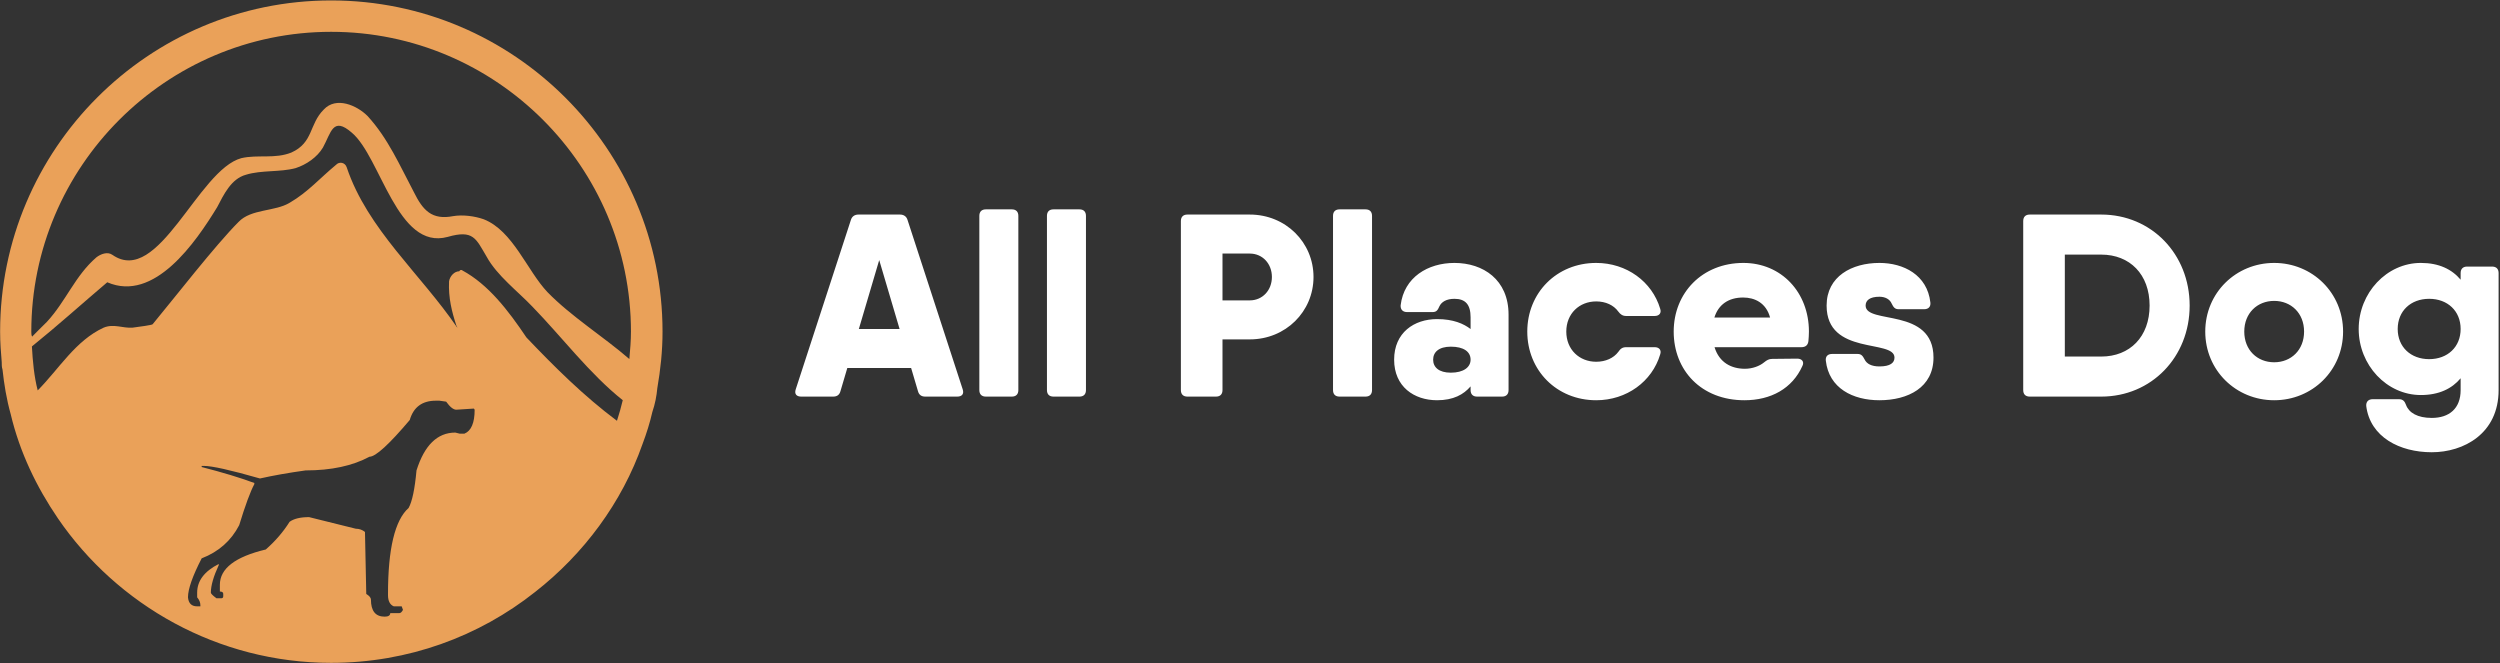 <?xml version="1.0" encoding="UTF-8"?>
<svg width="1693px" height="449px" viewBox="0 0 1693 449" version="1.1" xmlns="http://www.w3.org/2000/svg" xmlns:xlink="http://www.w3.org/1999/xlink">
    <rect x="0" y="0" width="1693" height="449" fill="#333333" stroke="none"/>
    <!-- Generator: Sketch 55.2 (78181) - https://sketchapp.com -->
    <title>Group 4</title>
    <desc>Created with Sketch.</desc>
    <g id="Page-1" stroke="none" stroke-width="1" fill="none" fill-rule="evenodd">
        <g id="Group-4" transform="translate(0.035, 0)">
            <g id="Group-2">
                <path d="M224.205,0.297 C347.925,0.297 448.634,101.005 448.634,224.59 C448.634,237.584 447.28,250.308 445.114,262.761 C444.573,268.311 443.625,273.455 441.73,279.005 C440.106,286.179 437.805,293.488 435.098,300.663 C421.155,340.459 395.166,375.246 362.409,400.83 C324.372,431.015 276.319,448.883 224.205,448.883 C147.591,448.883 79.369,409.764 39.167,351.017 C24.683,329.765 13.313,306.212 7.222,280.494 C4.379,270.342 2.755,260.325 1.672,250.308 C1.13,248.549 1.13,247.06 1.13,245.165 C0.589,238.667 0.047,232.035 0.047,224.59 C0.047,101.005 100.485,0.297 224.205,0.297 Z M417.771,284.961 C419.26,280.494 420.614,275.485 421.697,271.019 C399.227,253.151 380.276,227.974 360.649,207.805 C350.632,197.247 336.555,186.689 329.516,173.829 C322.207,161.511 320.582,155.42 303.121,160.429 C269.01,169.768 257.91,106.555 238.283,89.906 C225.288,78.535 224.205,89.906 218.655,99.922 C214.73,106.555 207.285,111.563 200.111,113.864 C189.553,116.707 177.1,115.083 166.541,118.331 C156.525,121.039 151.516,131.732 147.049,140.26 C132.43,164.219 104.411,204.962 72.601,191.156 C55.681,205.504 39.031,220.529 21.57,234.606 C22.111,244.623 23.059,254.911 25.495,264.386 C39.979,249.767 51.079,230.681 70.164,221.882 C77.068,219.04 83.159,222.424 89.792,221.882 C94.935,221.206 102.786,220.151 103.328,219.581 C117.811,202.12 145.967,165.843 161.533,150.277 C170.061,141.343 186.169,143.373 196.185,137.282 C208.503,130.108 216.76,120.497 227.589,111.563 C229.755,109.262 233.68,109.939 234.763,113.323 C248.841,155.285 284.712,185.335 309.618,221.882 C309.618,221.206 309.077,220.664 309.077,220.664 C305.963,211.189 303.527,201.714 304.068,190.479 C304.61,187.095 307.588,183.711 310.972,183.711 C311.513,182.628 312.461,182.628 313.137,183.169 C330.599,192.645 344,209.971 356.453,228.515 C375.674,248.684 395.301,268.176 417.771,284.961 Z M426.164,243.134 C426.705,237.043 427.247,230.681 427.247,224.59 C427.247,112.782 336.013,21.548 224.205,21.548 C112.397,21.548 21.164,112.782 21.164,224.59 C21.164,225.673 21.164,226.891 21.705,227.974 C25.089,224.59 28.338,221.206 31.722,217.957 C44.717,203.879 50.808,186.689 65.291,174.235 C68.134,172.07 72.736,170.175 76.12,172.611 C107.389,194.269 134.055,114.947 163.428,107.096 C174.528,104.525 186.169,107.773 197.268,103.306 C212.293,96.538 209.18,84.22 219.197,74.204 C227.589,65.134 241.667,71.361 248.841,78.535 C262.783,93.696 270.769,112.24 280.245,130.108 C286.336,142.426 292.427,149.194 306.911,146.351 C313.543,145.268 321.53,146.351 327.621,148.517 C347.384,156.368 356.859,183.169 370.666,197.788 C387.044,214.573 408.161,227.568 426.164,243.134 Z M321.397,277.451 L320.851,276.688 L308.964,277.451 C307,277.451 304.71,275.633 302.093,271.998 L297.512,271.344 L295.113,271.344 C285.879,271.344 279.989,275.706 277.445,284.431 C263.412,301.008 254.324,309.297 250.179,309.297 C238.691,315.477 224.259,318.567 206.882,318.567 C195.394,320.167 185.106,321.985 176.017,324.021 C156.24,318.349 143.589,315.514 138.063,315.514 L136.537,315.514 L136.537,316.277 C150.715,319.913 162.602,323.512 172.2,327.074 L172.2,327.838 C169.51,332.855 166.092,342.125 161.948,355.648 C156.495,366.191 148.024,373.68 136.537,378.115 C130.356,390.112 127.266,398.91 127.266,404.508 C127.63,408.58 129.702,410.616 133.483,410.616 L135.664,410.616 L135.664,409.852 C135.664,408.035 134.937,406.253 133.483,404.508 L133.483,401.345 C133.483,393.348 138.354,386.877 148.097,381.932 L148.097,382.696 C144.535,390.403 142.753,396.619 142.753,401.345 C142.753,402 144.026,403.272 146.57,405.163 L149.733,405.163 C150.678,405.163 151.151,404.69 151.151,403.745 L151.151,402.218 C151.151,401.127 150.387,400.582 148.861,400.582 L148.861,396.001 C148.861,385.022 159.222,377.061 179.943,372.117 C186.414,366.446 191.795,360.193 196.084,353.358 C198.993,351.25 203.392,350.195 209.281,350.195 L240.909,358.048 C243.236,358.048 245.308,358.775 247.125,360.229 L247.998,402.218 C250.106,403.527 251.161,404.799 251.161,406.035 C251.161,413.742 254.251,417.596 260.431,417.596 C262.976,417.596 264.248,416.796 264.248,415.196 L270.465,415.196 C271.264,415.196 272.064,414.469 272.864,413.015 L271.992,410.616 L266.648,410.616 C264.03,409.525 262.721,406.98 262.721,402.981 L262.721,402.218 C262.721,371.681 267.375,352.268 276.681,343.979 C279.081,339.689 280.862,331.219 282.025,318.567 C287.406,301.481 296.167,292.938 308.309,292.938 L311.363,293.701 L314.417,293.701 C319.07,291.811 321.397,286.394 321.397,277.451 Z" id="Combined-Shape" fill="#EAA159" fill-rule="nonzero"></path>
                <g id="Group-Copy" transform="translate(126.886, 271.096)">
                    <g id="SvgjsG8882" transform="translate(0.22, 0.22)">
                        <g id="Group">
                            <g id="a-link">
                                <g id="a"></g>
                            </g>
                        </g>
                    </g>
                </g>
            </g>
            <g id="SvgjsG8853" transform="translate(538.111, 141.646)" fill="#FFFFFF" fill-rule="nonzero">
                <path d="M113.79,122 C114.847,125.17 113.262,126.932 110.092,126.932 L88.43,126.932 C85.964,126.932 84.203,125.875 83.499,123.233 L78.865,107.559 L35.651,107.559 L31.017,123.233 C30.313,125.875 28.552,126.932 26.086,126.932 L4.424,126.932 C1.254,126.932 -0.331,125.17 0.726,122 L38.062,7.351 C38.766,4.886 40.704,3.653 43.169,3.653 L71.347,3.653 C73.813,3.653 75.75,4.886 76.454,7.351 L113.79,122 Z M43.462,81.142 L71.055,81.142 L57.258,34.473 L43.462,81.142 Z M129.464,126.932 C126.646,126.932 125.061,125.347 125.061,122.529 L125.061,4.534 C125.061,1.716 126.646,0.131 129.464,0.131 L147.075,0.131 C149.893,0.131 151.478,1.716 151.478,4.534 L151.478,122.529 C151.478,125.347 149.893,126.932 147.075,126.932 L129.464,126.932 Z M175.253,126.932 C172.435,126.932 170.85,125.347 170.85,122.529 L170.85,4.534 C170.85,1.716 172.435,0.131 175.253,0.131 L192.864,0.131 C195.682,0.131 197.267,1.716 197.267,4.534 L197.267,122.529 C197.267,125.347 195.682,126.932 192.864,126.932 L175.253,126.932 Z M308.218,3.653 C332.521,3.653 351.365,22.497 351.365,45.92 C351.365,69.343 332.521,88.187 308.218,88.187 L289.726,88.187 L289.726,122.529 C289.726,125.347 288.141,126.932 285.323,126.932 L265.951,126.932 C263.133,126.932 261.548,125.347 261.548,122.529 L261.548,8.056 C261.548,5.238 263.133,3.653 265.951,3.653 L289.726,3.653 L308.218,3.653 Z M308.218,61.77 C316.847,61.77 323.187,54.902 323.187,45.92 C323.187,36.938 316.847,30.07 308.218,30.07 L289.726,30.07 L289.726,61.77 L308.218,61.77 L308.218,61.77 Z M368.976,126.932 C366.159,126.932 364.574,125.347 364.574,122.529 L364.574,4.534 C364.574,1.716 366.159,0.131 368.976,0.131 L386.588,0.131 C389.405,0.131 390.99,1.716 390.99,4.534 L390.99,122.529 C390.99,125.347 389.405,126.932 386.588,126.932 L368.976,126.932 Z M446.818,36.41 C466.19,36.41 483.449,47.681 483.449,71.456 L483.449,122.529 C483.449,125.347 481.864,126.932 479.046,126.932 L462.14,126.932 C459.322,126.932 457.737,125.347 457.737,122.529 L457.737,120.014 C453.015,125.54 446.084,129.397 435.018,129.397 C419.521,129.397 405.96,120.239 405.96,101.924 C405.96,83.608 419.521,74.45 435.018,74.45 C446.084,74.45 453.015,77.573 457.737,81.165 L457.737,73.217 C457.737,64.588 454.215,60.713 446.818,60.713 C441.359,60.713 438.012,62.827 436.604,65.821 C435.547,68.286 434.666,69.695 432.025,69.695 L414.766,69.695 C411.948,69.695 410.187,68.11 410.363,65.116 C412.652,46.096 428.855,36.41 446.818,36.41 L446.818,36.41 Z M444.352,110.729 C452.982,110.729 457.737,107.031 457.737,101.924 C457.737,96.464 452.982,93.118 444.352,93.118 C436.251,93.118 432.377,96.816 432.377,101.924 C432.377,107.031 436.251,110.729 444.352,110.729 Z M582.424,93.47 C585.418,93.47 587.179,95.407 586.123,98.401 C580.663,116.717 563.404,129.397 542.799,129.397 C516.03,129.397 496.129,109.144 496.129,82.904 C496.129,56.663 516.03,36.41 542.799,36.41 C563.404,36.41 580.663,49.09 586.123,67.406 C587.179,70.4 585.418,72.337 582.424,72.337 L563.052,72.337 C560.762,72.337 559.177,71.28 557.769,69.343 C554.599,64.94 549.139,62.475 542.799,62.475 C531.352,62.475 522.546,70.752 522.546,82.904 C522.546,95.055 531.352,103.333 542.799,103.333 C549.139,103.333 554.599,100.867 557.769,96.64 C559.177,94.527 560.586,93.47 563.052,93.47 L582.424,93.47 L582.424,93.47 Z M642.478,36.41 C668.191,36.41 686.859,56.311 686.859,82.904 C686.859,85.193 686.683,87.306 686.506,89.42 C686.154,92.237 684.393,93.47 681.751,93.47 L660.266,93.47 L622.941,93.47 C626.141,103.933 634.358,108.088 643.535,108.088 C648.466,108.088 653.397,106.326 656.567,103.685 C658.329,102.276 659.737,101.395 662.027,101.395 L678.934,101.219 C682.104,101.219 683.865,103.333 682.456,106.15 C675.588,121.472 661.146,129.397 643.183,129.397 C613.948,129.397 595.28,109.144 595.28,82.904 C595.28,56.663 614.653,36.41 642.478,36.41 L642.478,36.41 Z M622.83,73.393 L660.562,73.393 C657.839,63.373 650.071,59.833 642.302,59.833 C632.401,59.833 625.551,64.611 622.83,73.393 L622.83,73.393 Z M725.251,65.292 C725.251,78.325 771.216,66.173 771.216,100.515 C771.216,120.768 753.957,129.397 734.585,129.397 C716.622,129.397 700.419,121.296 698.306,102.628 C697.954,99.634 699.715,98.049 702.533,98.049 L719.792,98.049 C722.433,98.049 723.314,99.458 724.547,101.748 C725.956,104.741 729.302,106.503 734.585,106.503 C741.982,106.503 744.8,104.037 744.8,100.515 C744.8,87.835 698.834,99.458 698.834,65.292 C698.834,45.392 716.093,36.41 734.585,36.41 C750.963,36.41 766.99,44.511 769.103,63.179 C769.455,66.173 767.694,67.758 764.876,67.758 L747.617,67.758 C744.976,67.758 744.095,66.349 742.862,63.883 C741.63,61.066 738.636,59.305 734.585,59.305 C728.069,59.305 725.251,61.77 725.251,65.292 L725.251,65.292 Z M884.809,3.653 C918.798,3.653 944.687,30.422 944.687,65.292 C944.687,100.162 918.798,126.932 884.809,126.932 L840.781,126.932 L836.378,126.932 C833.56,126.932 831.975,125.347 831.975,122.529 L831.975,8.056 C831.975,5.238 833.56,3.653 836.378,3.653 L860.153,3.653 L884.809,3.653 Z M884.809,99.81 C904.181,99.81 917.565,86.426 917.565,65.292 C917.565,44.159 904.181,30.774 884.809,30.774 L860.153,30.774 L860.153,99.81 L884.809,99.81 Z M1001.923,129.397 C976.035,129.397 955.253,109.144 955.253,82.904 C955.253,56.663 976.035,36.41 1001.923,36.41 C1027.812,36.41 1048.593,56.663 1048.593,82.904 C1048.593,109.144 1027.812,129.397 1001.923,129.397 Z M1001.923,103.685 C1013.37,103.685 1022.176,95.407 1022.176,82.904 C1022.176,70.4 1013.37,62.122 1001.923,62.122 C990.476,62.122 981.67,70.4 981.67,82.904 C981.67,95.407 990.476,103.685 1001.923,103.685 Z M1149.505,38.876 C1152.323,38.876 1153.908,40.457 1153.908,43.275 L1153.908,122.525 C1153.908,152.112 1130.133,164.616 1108.647,164.616 C1086.985,164.616 1066.908,154.401 1064.267,133.268 C1064.091,130.274 1065.852,128.689 1068.67,128.689 L1086.457,128.689 C1089.099,128.689 1090.331,130.098 1091.212,132.564 C1093.149,137.847 1098.961,141.369 1108.647,141.369 C1120.446,141.369 1128.195,135.029 1128.195,122.525 L1128.195,114.523 C1122.294,121.565 1113.513,125.873 1101.25,125.873 C1078.18,125.873 1059.159,105.62 1059.159,81.141 C1059.159,56.661 1078.18,36.408 1101.25,36.408 C1113.513,36.408 1122.294,40.716 1128.195,47.759 L1128.195,43.278 C1128.195,40.46 1129.78,38.875 1132.598,38.875 L1149.505,38.875 L1149.505,38.876 Z M1106.886,101.568 C1119.39,101.568 1128.195,93.291 1128.195,81.139 C1128.195,68.987 1119.39,60.71 1106.886,60.71 C1094.382,60.71 1085.576,68.987 1085.576,81.139 C1085.576,93.291 1094.382,101.568 1106.886,101.568 Z" id="Shape"></path>
            </g>
        </g>
    </g>
</svg>